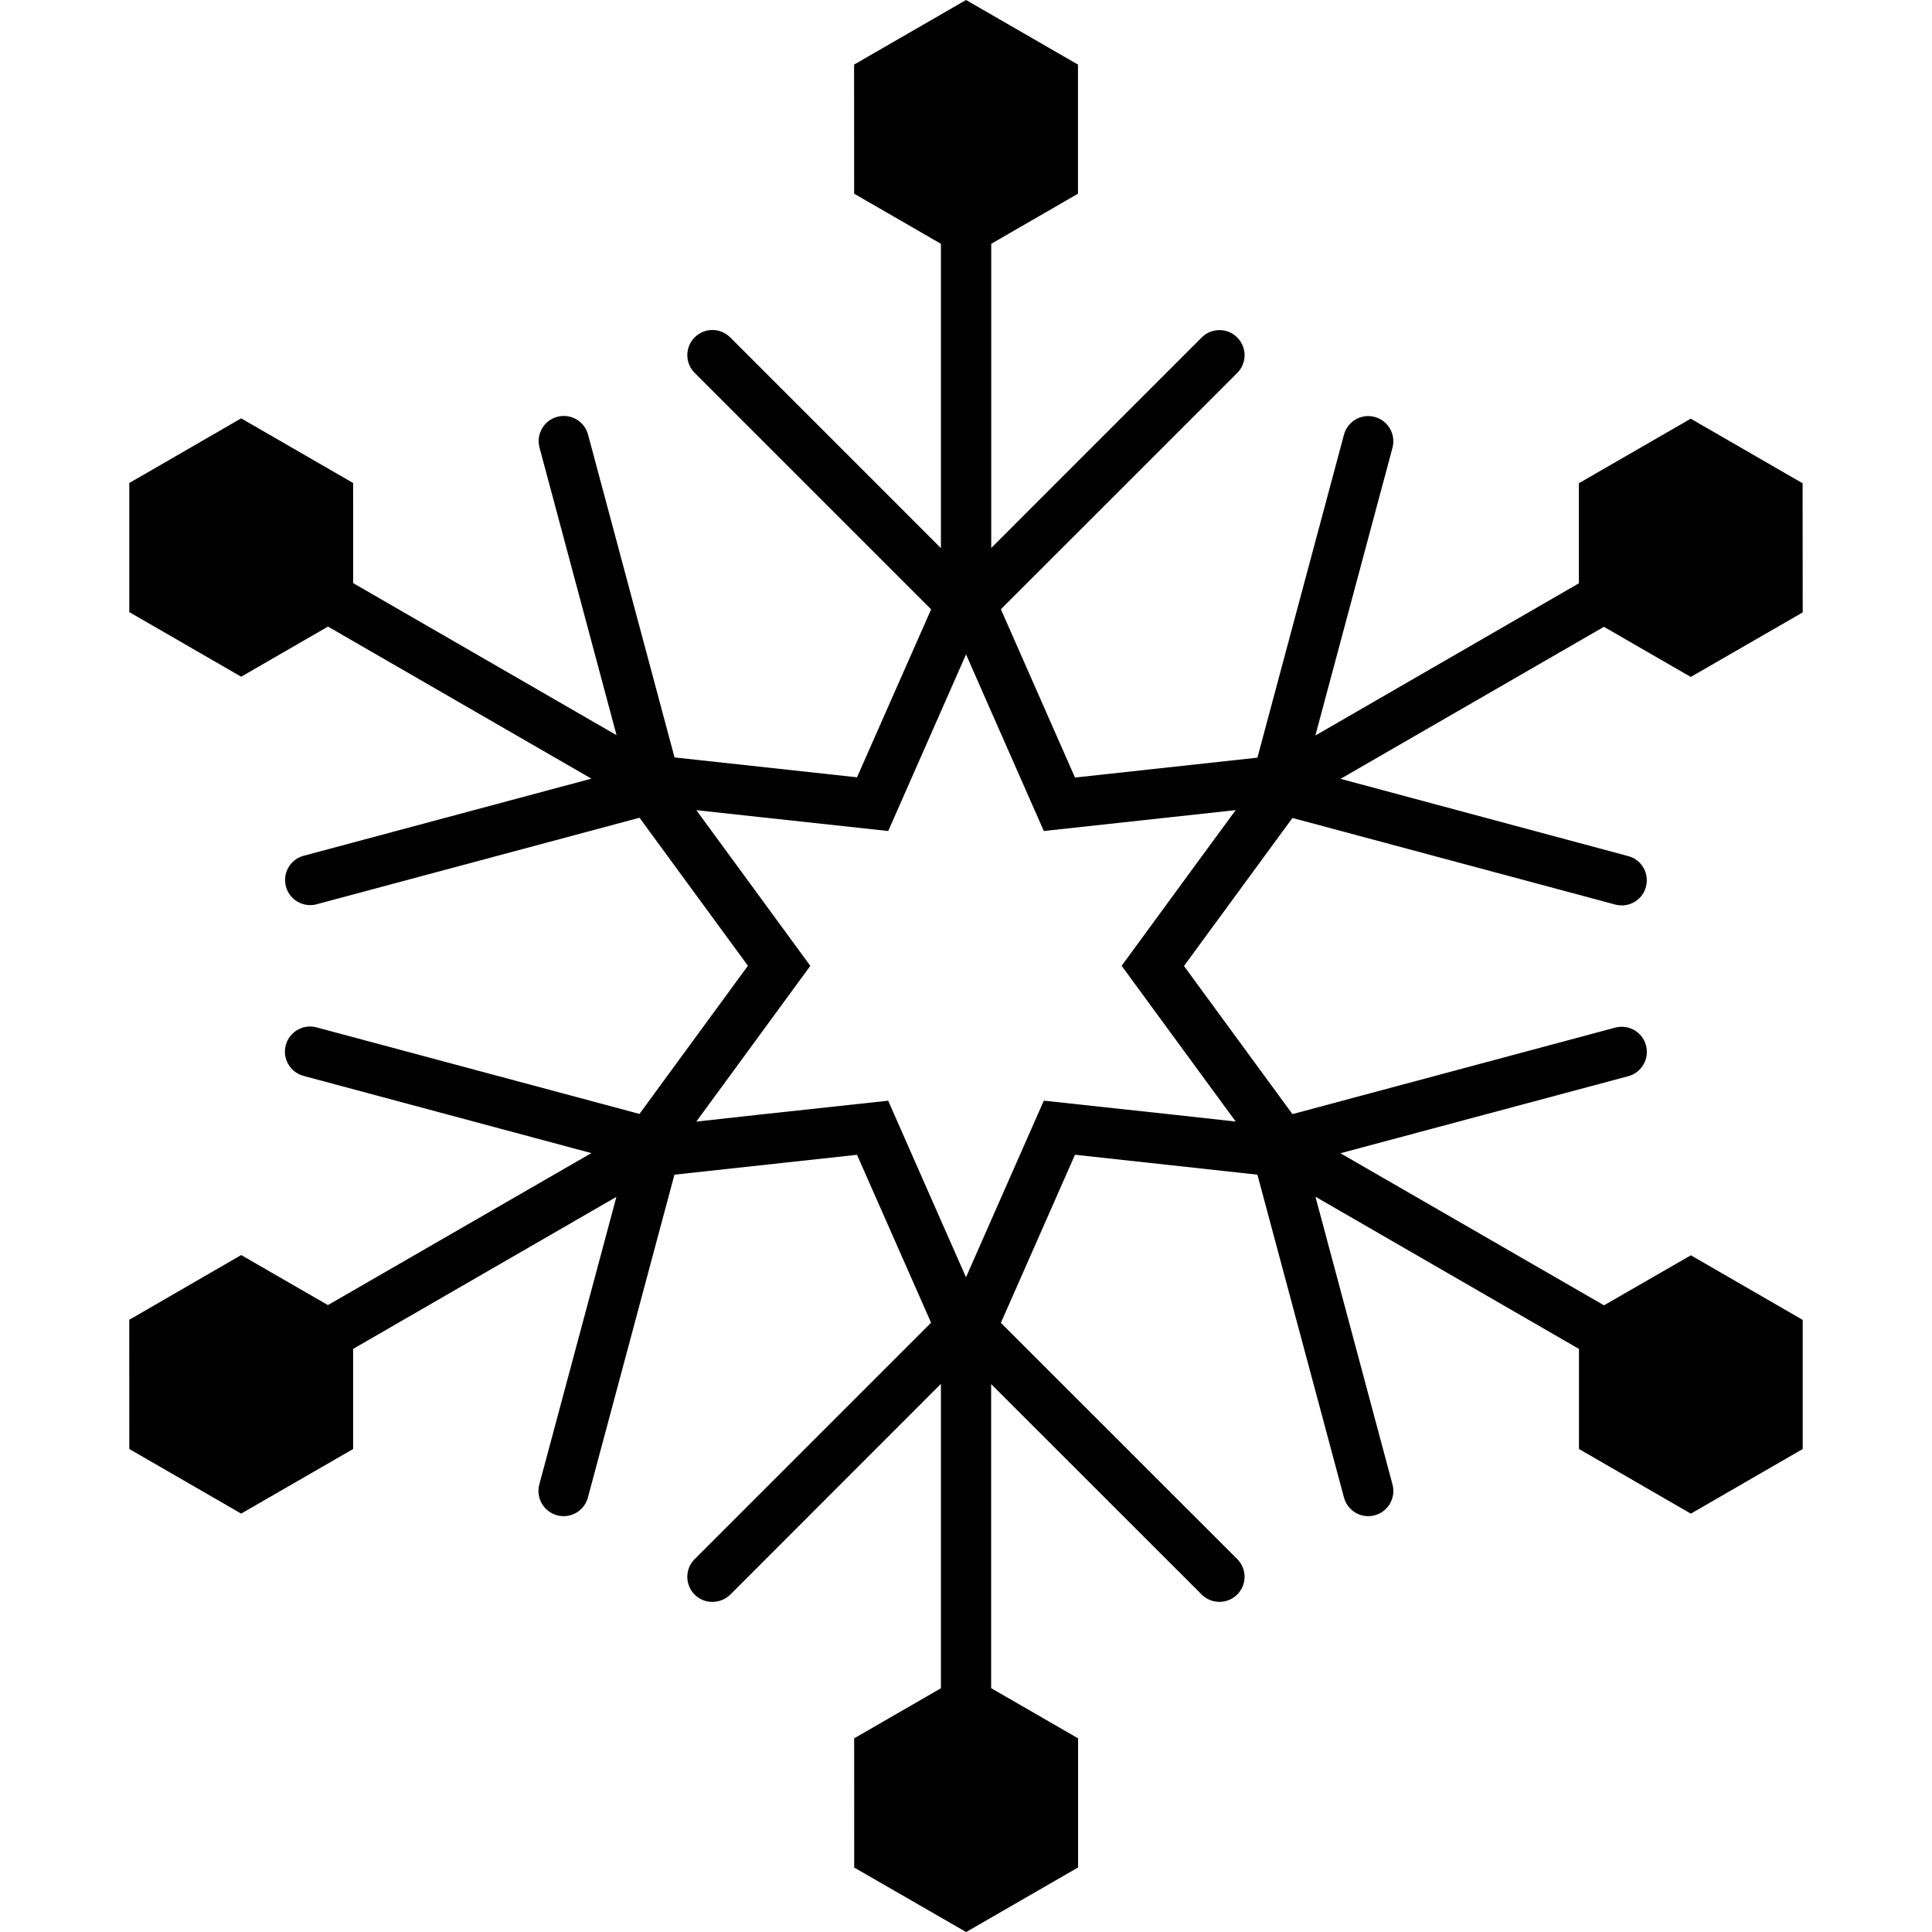 <?xml version="1.0" encoding="iso-8859-1"?>
<!-- Uploaded to: SVG Repo, www.svgrepo.com, Generator: SVG Repo Mixer Tools -->
<!DOCTYPE svg PUBLIC "-//W3C//DTD SVG 1.1//EN" "http://www.w3.org/Graphics/SVG/1.1/DTD/svg11.dtd">
<svg fill="#000000" version="1.1" id="Capa_1" xmlns="http://www.w3.org/2000/svg" xmlns:xlink="http://www.w3.org/1999/xlink" 
	 width="800px" height="800px" viewBox="0 0 40.044 40.044"
	 xml:space="preserve">
<g>
	<path d="M33.246,27.055l-5.463-3.152l5.965-1.597c0.278-0.074,0.442-0.36,0.368-0.638c-0.073-0.277-0.357-0.442-0.637-0.369
		l-6.691,1.793l-2.248-3.07l2.248-3.068l6.689,1.794c0.045,0.013,0.092,0.018,0.137,0.018c0.23,0,0.44-0.152,0.501-0.386
		c0.074-0.278-0.09-0.564-0.369-0.636l-5.961-1.601l5.459-3.151l1.8,1.039l2.32-1.338l-0.002-2.676l-2.318-1.339l-2.319,1.338v2.074
		l-5.462,3.155l1.599-5.966c0.073-0.279-0.092-0.563-0.368-0.637c-0.278-0.075-0.563,0.089-0.638,0.368l-1.794,6.694l-3.781,0.412
		l-1.536-3.488l4.898-4.897c0.204-0.203,0.204-0.534,0-0.736c-0.201-0.204-0.533-0.204-0.736,0l-4.362,4.363V5.053l1.798-1.038
		V1.339L20.023,0l-2.321,1.339l0.002,2.676l1.798,1.038v6.308l-4.367-4.368c-0.204-0.204-0.534-0.204-0.737,0
		c-0.203,0.203-0.203,0.533,0,0.736l4.901,4.901l-1.536,3.481l-3.782-0.412l-1.793-6.692c-0.074-0.278-0.359-0.442-0.637-0.368
		c-0.278,0.074-0.443,0.36-0.369,0.637l1.597,5.962L7.32,12.086l-0.001-2.075l-2.32-1.34l-2.319,1.34v2.676l2.319,1.339l1.799-1.039
		l5.46,3.152l-5.963,1.598c-0.278,0.073-0.443,0.36-0.369,0.636c0.062,0.234,0.273,0.387,0.502,0.387
		c0.045,0,0.09-0.005,0.136-0.018l6.691-1.793l2.247,3.068l-2.248,3.071l-6.693-1.794c-0.277-0.074-0.562,0.09-0.638,0.368
		c-0.074,0.279,0.091,0.563,0.369,0.638l5.965,1.6l-5.46,3.15l-1.798-1.037l-2.32,1.342l0.001,2.678l2.319,1.339l2.32-1.339v-2.075
		l5.457-3.151l-1.598,5.962c-0.074,0.278,0.091,0.563,0.369,0.638c0.045,0.013,0.091,0.018,0.136,0.018
		c0.23,0,0.439-0.153,0.502-0.386l1.794-6.692l3.784-0.412l1.535,3.48l-4.9,4.9c-0.203,0.203-0.203,0.533,0,0.736
		c0.103,0.103,0.236,0.151,0.369,0.151c0.133,0,0.267-0.051,0.369-0.151l4.366-4.368v6.309l-1.798,1.038l0.001,2.678l2.32,1.337
		l2.32-1.339v-2.676l-1.802-1.04v-6.303l4.364,4.362c0.203,0.203,0.535,0.203,0.736,0c0.204-0.202,0.204-0.533,0-0.736l-4.898-4.895
		l1.536-3.484l3.781,0.413l1.794,6.691c0.063,0.234,0.273,0.387,0.501,0.387c0.045,0,0.09-0.005,0.137-0.018
		c0.277-0.074,0.442-0.36,0.368-0.638l-1.597-5.965l5.462,3.155v2.074l2.319,1.34l2.318-1.34v-2.676l-2.318-1.339L33.246,27.055z
		 M20.542,25.293l-0.52,1.181l-0.521-1.181l-1.092-2.479l-2.691,0.291l-1.286,0.142l0.762-1.04l1.601-2.188l-1.599-2.185
		l-0.763-1.042l1.284,0.14l2.693,0.292l1.092-2.479l0.521-1.182l0.521,1.185l1.091,2.476l2.693-0.293l1.284-0.14l-0.765,1.042
		l-1.599,2.185l1.601,2.187l0.763,1.041l-1.286-0.142l-2.691-0.291L20.542,25.293z"/>
</g>
</svg>